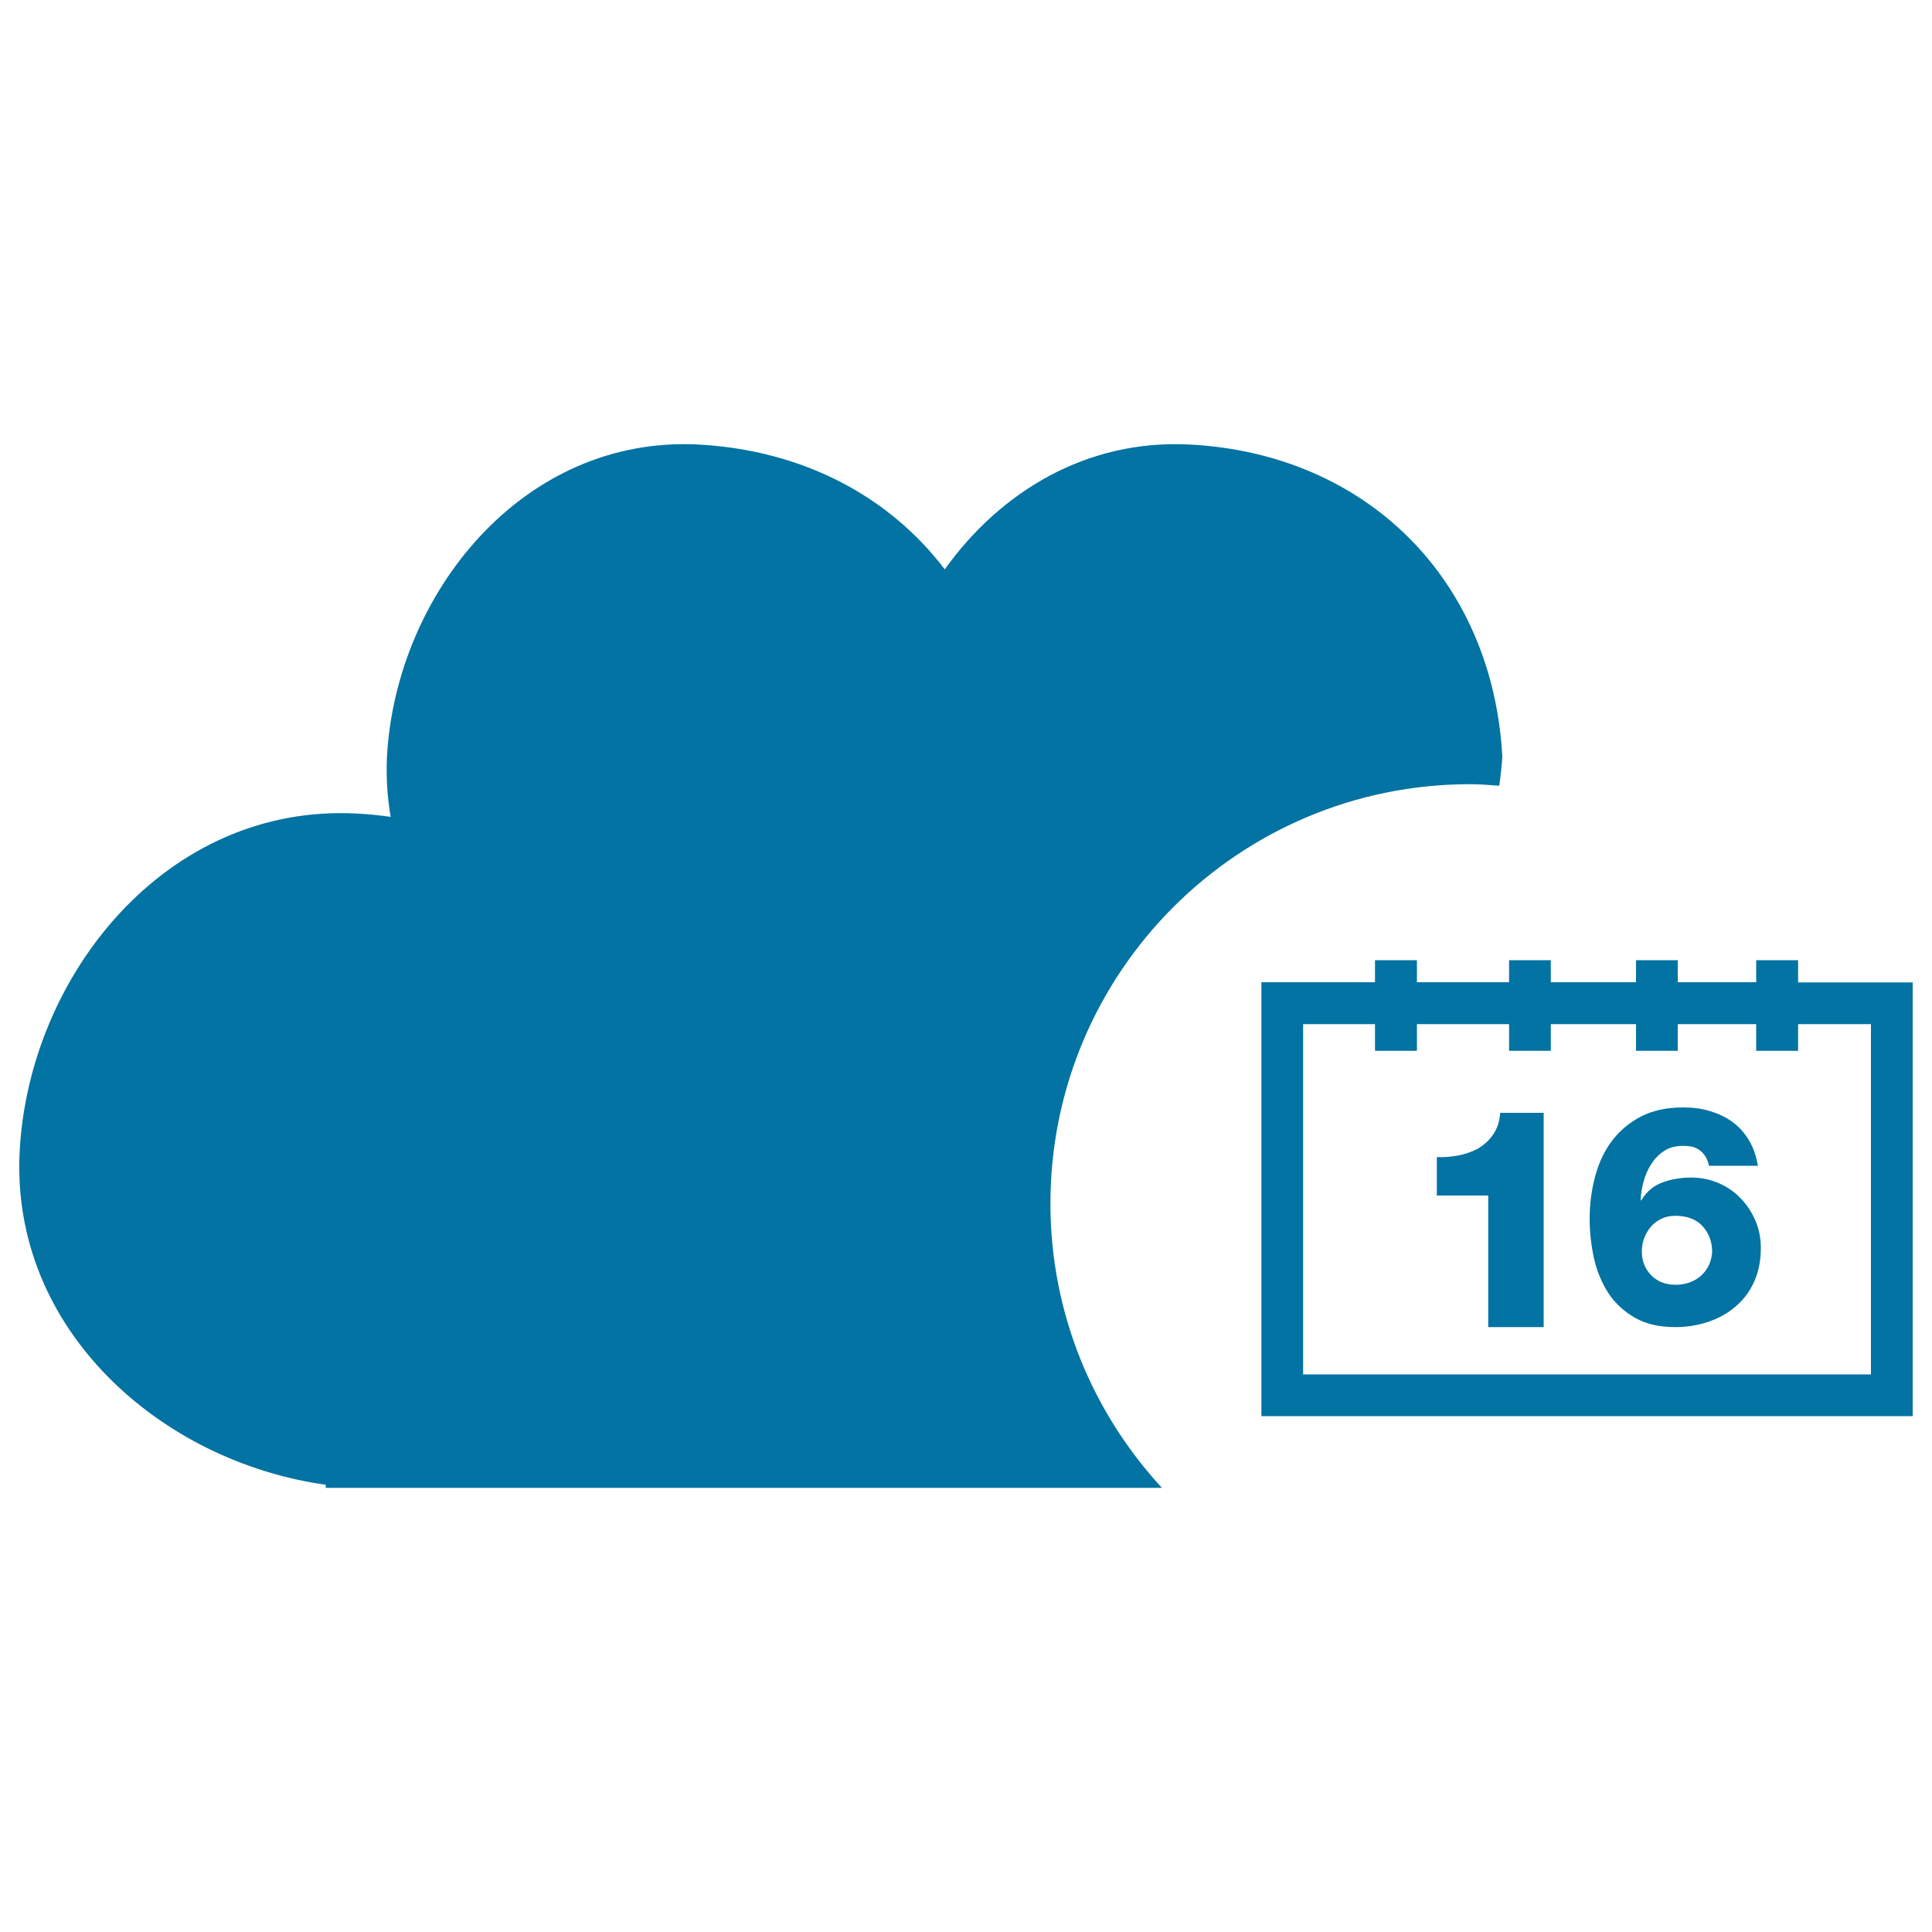 <svg xmlns="http://www.w3.org/2000/svg" viewBox="0 0 1000 1000" style="fill:#0273a2">
<title>Cloud Calendar Tool Symbol SVG icon</title>
<g><g id="_x31_53_25_"><g><path d="M930.7,508.5V497H909v11.4h-40.6V497h-21.6v11.4h-44.1V497h-21.6v11.4h-47.7V497h-21.7v11.4h-58.8V733H990V508.5H930.7z M968.4,711.4H674.5V530.1h37.2v13.8h21.7v-13.8h47.7v13.8h21.6v-13.8h44.1v13.8h21.6v-13.8h40.6v13.8h21.7v-13.8h37.7L968.4,711.4L968.4,711.4z"/><path d="M773,587c-1.9,2.9-4.5,5.3-7.5,7.2c-3.1,1.8-6.5,3-10.3,3.8c-3.8,0.7-7.7,1.1-11.5,0.9v19.9h26.6v68.1h28.7V576h-22.5C776.2,580.4,775,584,773,587z"/><path d="M901,620.3c-3.2-3.4-7-6-11.4-7.9c-4.4-1.9-9.1-2.9-14.2-2.9c-5.3,0-10.2,0.8-14.8,2.5c-4.6,1.6-8.3,4.7-11.1,9.3h-0.3c0.1-3.2,0.6-6.4,1.5-9.7c0.9-3.3,2.2-6.3,4-9.1c1.8-2.8,4-5.1,6.7-6.8c2.7-1.8,6-2.6,9.9-2.6c1.2,0,2.4,0.1,3.8,0.3c1.4,0.2,2.7,0.7,4,1.5c1.3,0.8,2.4,1.9,3.3,3.2c1,1.4,1.7,3.1,2.2,5.3h25.3c-0.9-5.1-2.4-9.5-4.7-13.3c-2.3-3.8-5.1-6.9-8.5-9.4c-3.4-2.5-7.3-4.3-11.6-5.6c-4.3-1.3-8.9-1.9-13.8-1.9c-8.4,0-15.6,1.5-21.7,4.6c-6.1,3.1-11.1,7.3-15.1,12.5c-4,5.2-6.9,11.4-8.8,18.4c-1.9,7-2.9,14.4-2.9,22.1c0,7.1,0.8,14,2.3,20.7c1.5,6.7,4.1,12.7,7.5,18c3.5,5.2,8.1,9.4,13.7,12.6c5.6,3.2,12.5,4.8,20.7,4.8c6.1,0,11.7-0.9,17.1-2.7c5.4-1.8,10.1-4.4,14.2-7.9c4.1-3.5,7.3-7.7,9.6-12.8c2.3-5.1,3.5-10.9,3.5-17.5c0-5.1-0.9-9.8-2.8-14.2C906.7,627.4,904.2,623.6,901,620.3z M884.7,654.4c-0.9,2.1-2.2,3.9-3.8,5.5c-1.7,1.6-3.6,2.8-5.9,3.7c-2.3,0.9-4.8,1.4-7.7,1.4c-5.3,0-9.5-1.7-12.7-5c-3.2-3.3-4.8-7.4-4.8-12.2c0-2.5,0.4-4.9,1.3-7.2c0.9-2.2,2.1-4.2,3.6-5.9c1.5-1.7,3.4-3,5.5-4c2.2-1,4.5-1.4,7-1.4c6.1,0,10.8,1.8,14.1,5.4c3.2,3.6,4.9,8,4.9,13.2C886.1,650.2,885.6,652.4,884.7,654.4z"/><path d="M760.9,405.9c5.1,0,10.1,0.4,15.1,0.8c0.7-5,1.3-10,1.6-15.1c-5-91.5-70.1-156.6-161.5-161.5c-53.7-2.9-98.4,24.5-127.1,64.6c-28.7-37.8-73.3-61.6-127.2-64.6c-91.3-4.9-156.9,77.5-161.5,161.5c-0.5,10.8,0.2,21.2,1.9,31.2c-5.7-0.8-11.5-1.4-17.5-1.7c-98.6-5.3-169.6,83.7-174.5,174.5c-5,92.8,73.5,161.1,158.4,172.9v1.6h432.8c-35.7-38.7-57.7-90.3-57.7-147.1C543.7,503.1,641,405.9,760.9,405.9z"/></g></g></g>
</svg>